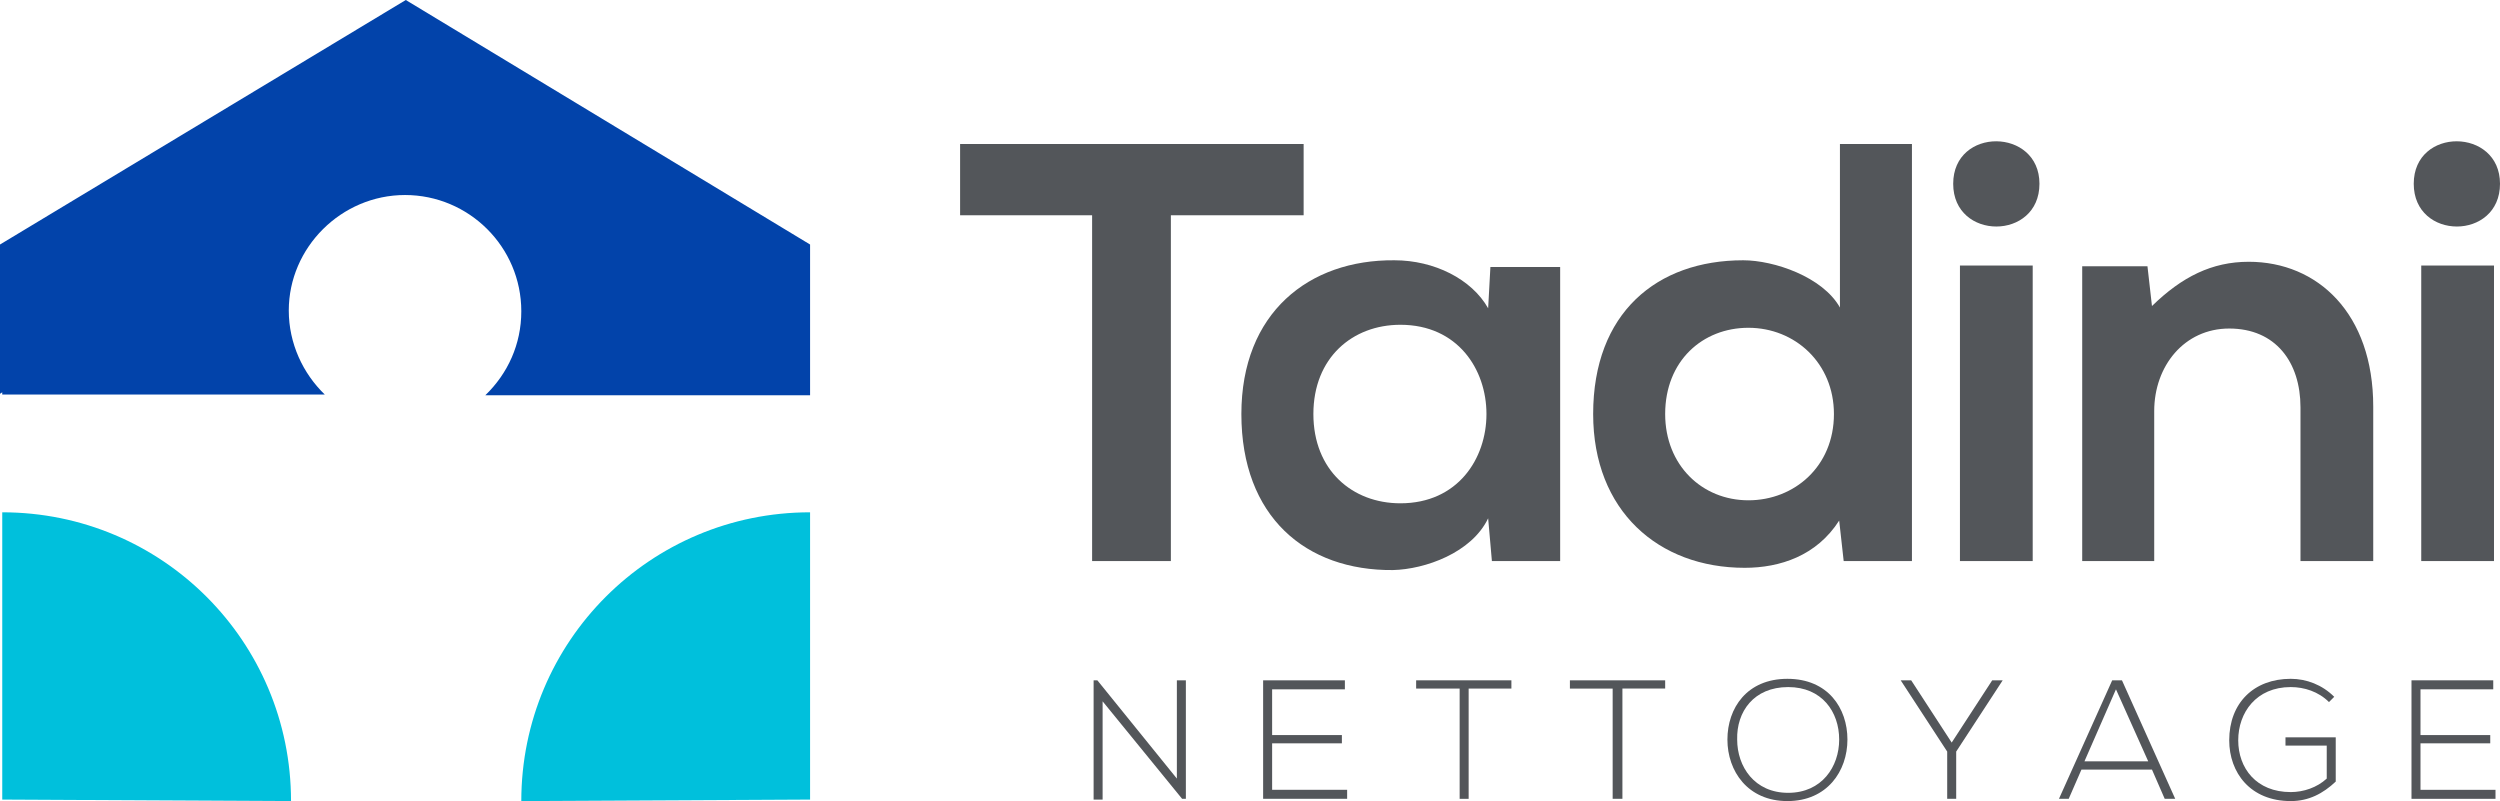 <?xml version="1.0" encoding="UTF-8"?> <svg xmlns="http://www.w3.org/2000/svg" xmlns:xlink="http://www.w3.org/1999/xlink" version="1.1" id="Calque_1" x="0px" y="0px" width="333.3px" height="106.8px" viewBox="0 0 333.3 106.8" style="enable-background:new 0 0 333.3 106.8;" xml:space="preserve"> <style type="text/css"> .st0{fill:#00C0DC;} .st1{fill:#0243AA;} .st2{fill:#53565A;} </style> <g> <path class="st0" d="M69.5,106.8c0-21.3,17.2-38.5,38.5-38.5v38.3L69.5,106.8z"></path> <path class="st0" d="M38.8,106.8c0-21.3-17.2-38.5-38.5-38.5v38.3L38.8,106.8z"></path> <path class="st1" d="M108,52.7c0-0.1,0-0.2,0-0.4V32.6L54.1,0L0,32.6v19.9l0.3-0.2c0,0.1,0,0.2,0,0.3h43c-2.9-2.8-4.8-6.8-4.8-11.2 C38.5,33,45.5,26,54,26c8.5,0,15.5,6.9,15.5,15.5c0,4.4-1.8,8.3-4.8,11.2H108z"></path> <g> <g> <path class="st2" d="M145.7,28.7H128v-9.5c16.1,0,29.7,0,45.8,0v9.5h-17.7v46.1h-10.5V28.7z"></path> <path class="st2" d="M198.7,35.6h9.3v39.2h-9.1l-0.5-5.7c-2.2,4.6-8.4,6.8-12.7,6.9c-11.6,0.1-20.2-7.1-20.2-20.8 c0-13.5,9-20.6,20.4-20.5c5.3,0,10.3,2.5,12.5,6.4L198.7,35.6z M175.1,55.2c0,7.5,5.2,11.9,11.6,11.9c15.3,0,15.3-23.8,0-23.8 C180.3,43.3,175.1,47.7,175.1,55.2z"></path> <path class="st2" d="M254.9,19.2v55.6h-9.1l-0.6-5.4c-3,4.7-7.9,6.3-12.6,6.3c-11.5,0-20.2-7.6-20.2-20.5 c0-13.5,8.5-20.5,20-20.5c4.1,0,10.6,2.2,12.9,6.3V19.2H254.9z M222,55.2c0,6.8,4.9,11.5,11.1,11.5c6.1,0,11.4-4.5,11.4-11.5 c0-6.8-5.2-11.5-11.4-11.5C227,43.7,222,48.1,222,55.2z"></path> <path class="st2" d="M271.9,24.5c0,7.6-11.5,7.6-11.5,0S271.9,17,271.9,24.5z M261.3,35.4v39.4h9.7V35.4H261.3z"></path> <path class="st2" d="M306.7,74.8V54.3c0-6-3.3-10.5-9.5-10.5c-6,0-10,5-10,11v20h-9.6V35.5h8.7l0.6,5.3c4-3.9,8-5.9,12.9-5.9 c9.2,0,16.6,6.9,16.6,19.3v20.6H306.7z"></path> <path class="st2" d="M333.3,24.5c0,7.6-11.5,7.6-11.5,0S333.3,17,333.3,24.5z M322.8,35.4v39.4h9.7V35.4H322.8z"></path> </g> <g> <path class="st2" d="M146.3,90.7l10.6,13.1V90.7h1.2v15.8h-0.5L147,93.5v13.1h-1.2V90.7H146.3z"></path> <path class="st2" d="M169.6,98h9.3v1.1h-9.3v6.2h10v1.2h-11.2V90.7h10.9v1.2h-9.7V98z"></path> <path class="st2" d="M194.5,91.8h-5.7v-1.1h12.7v1.1h-5.7v14.7h-1.2V91.8z"></path> <path class="st2" d="M215,91.8h-5.7v-1.1H222v1.1h-5.7v14.7H215V91.8z"></path> <path class="st2" d="M246.3,98.6c0,4.2-2.7,8.2-8,8.2c-5.3,0-8-4-8-8.2c0-4.2,2.6-8.1,8-8.1C243.7,90.5,246.3,94.4,246.3,98.6z M231.6,98.6c0,3.6,2.3,7.1,6.8,7.1c4.5,0,6.8-3.5,6.8-7.1c0-3.7-2.3-7-6.8-7C233.8,91.6,231.5,94.9,231.6,98.6z"></path> <path class="st2" d="M259.6,100.2l-6.2-9.5v0h1.4l5.4,8.3l5.4-8.3h1.4v0l-6.2,9.5v6.3h-1.2V100.2z"></path> <path class="st2" d="M288.6,106.5l-1.7-3.9h-9.4l-1.7,3.9h-1.3l7.1-15.8h1.3l7.1,15.8H288.6z M286.4,101.5l-4.3-9.6l-4.2,9.6 H286.4z"></path> <path class="st2" d="M310.5,93.6c-1.4-1.4-3.3-2-5.1-2c-4.6,0-7,3.4-7,7.1c0,3.7,2.4,6.9,7,6.9c1.7,0,3.5-0.6,4.8-1.8v-4.4h-5.5 v-1.1h6.7v5.9c-1.7,1.6-3.6,2.6-6,2.6c-5.4,0-8.2-3.8-8.2-8.1c0-5,3.3-8.2,8.2-8.2c2.1,0,4.2,0.8,5.8,2.4L310.5,93.6z"></path> <path class="st2" d="M322.7,98h9.3v1.1h-9.3v6.2h10v1.2h-11.2V90.7h10.9v1.2h-9.7V98z"></path> </g> </g> </g> </svg> 